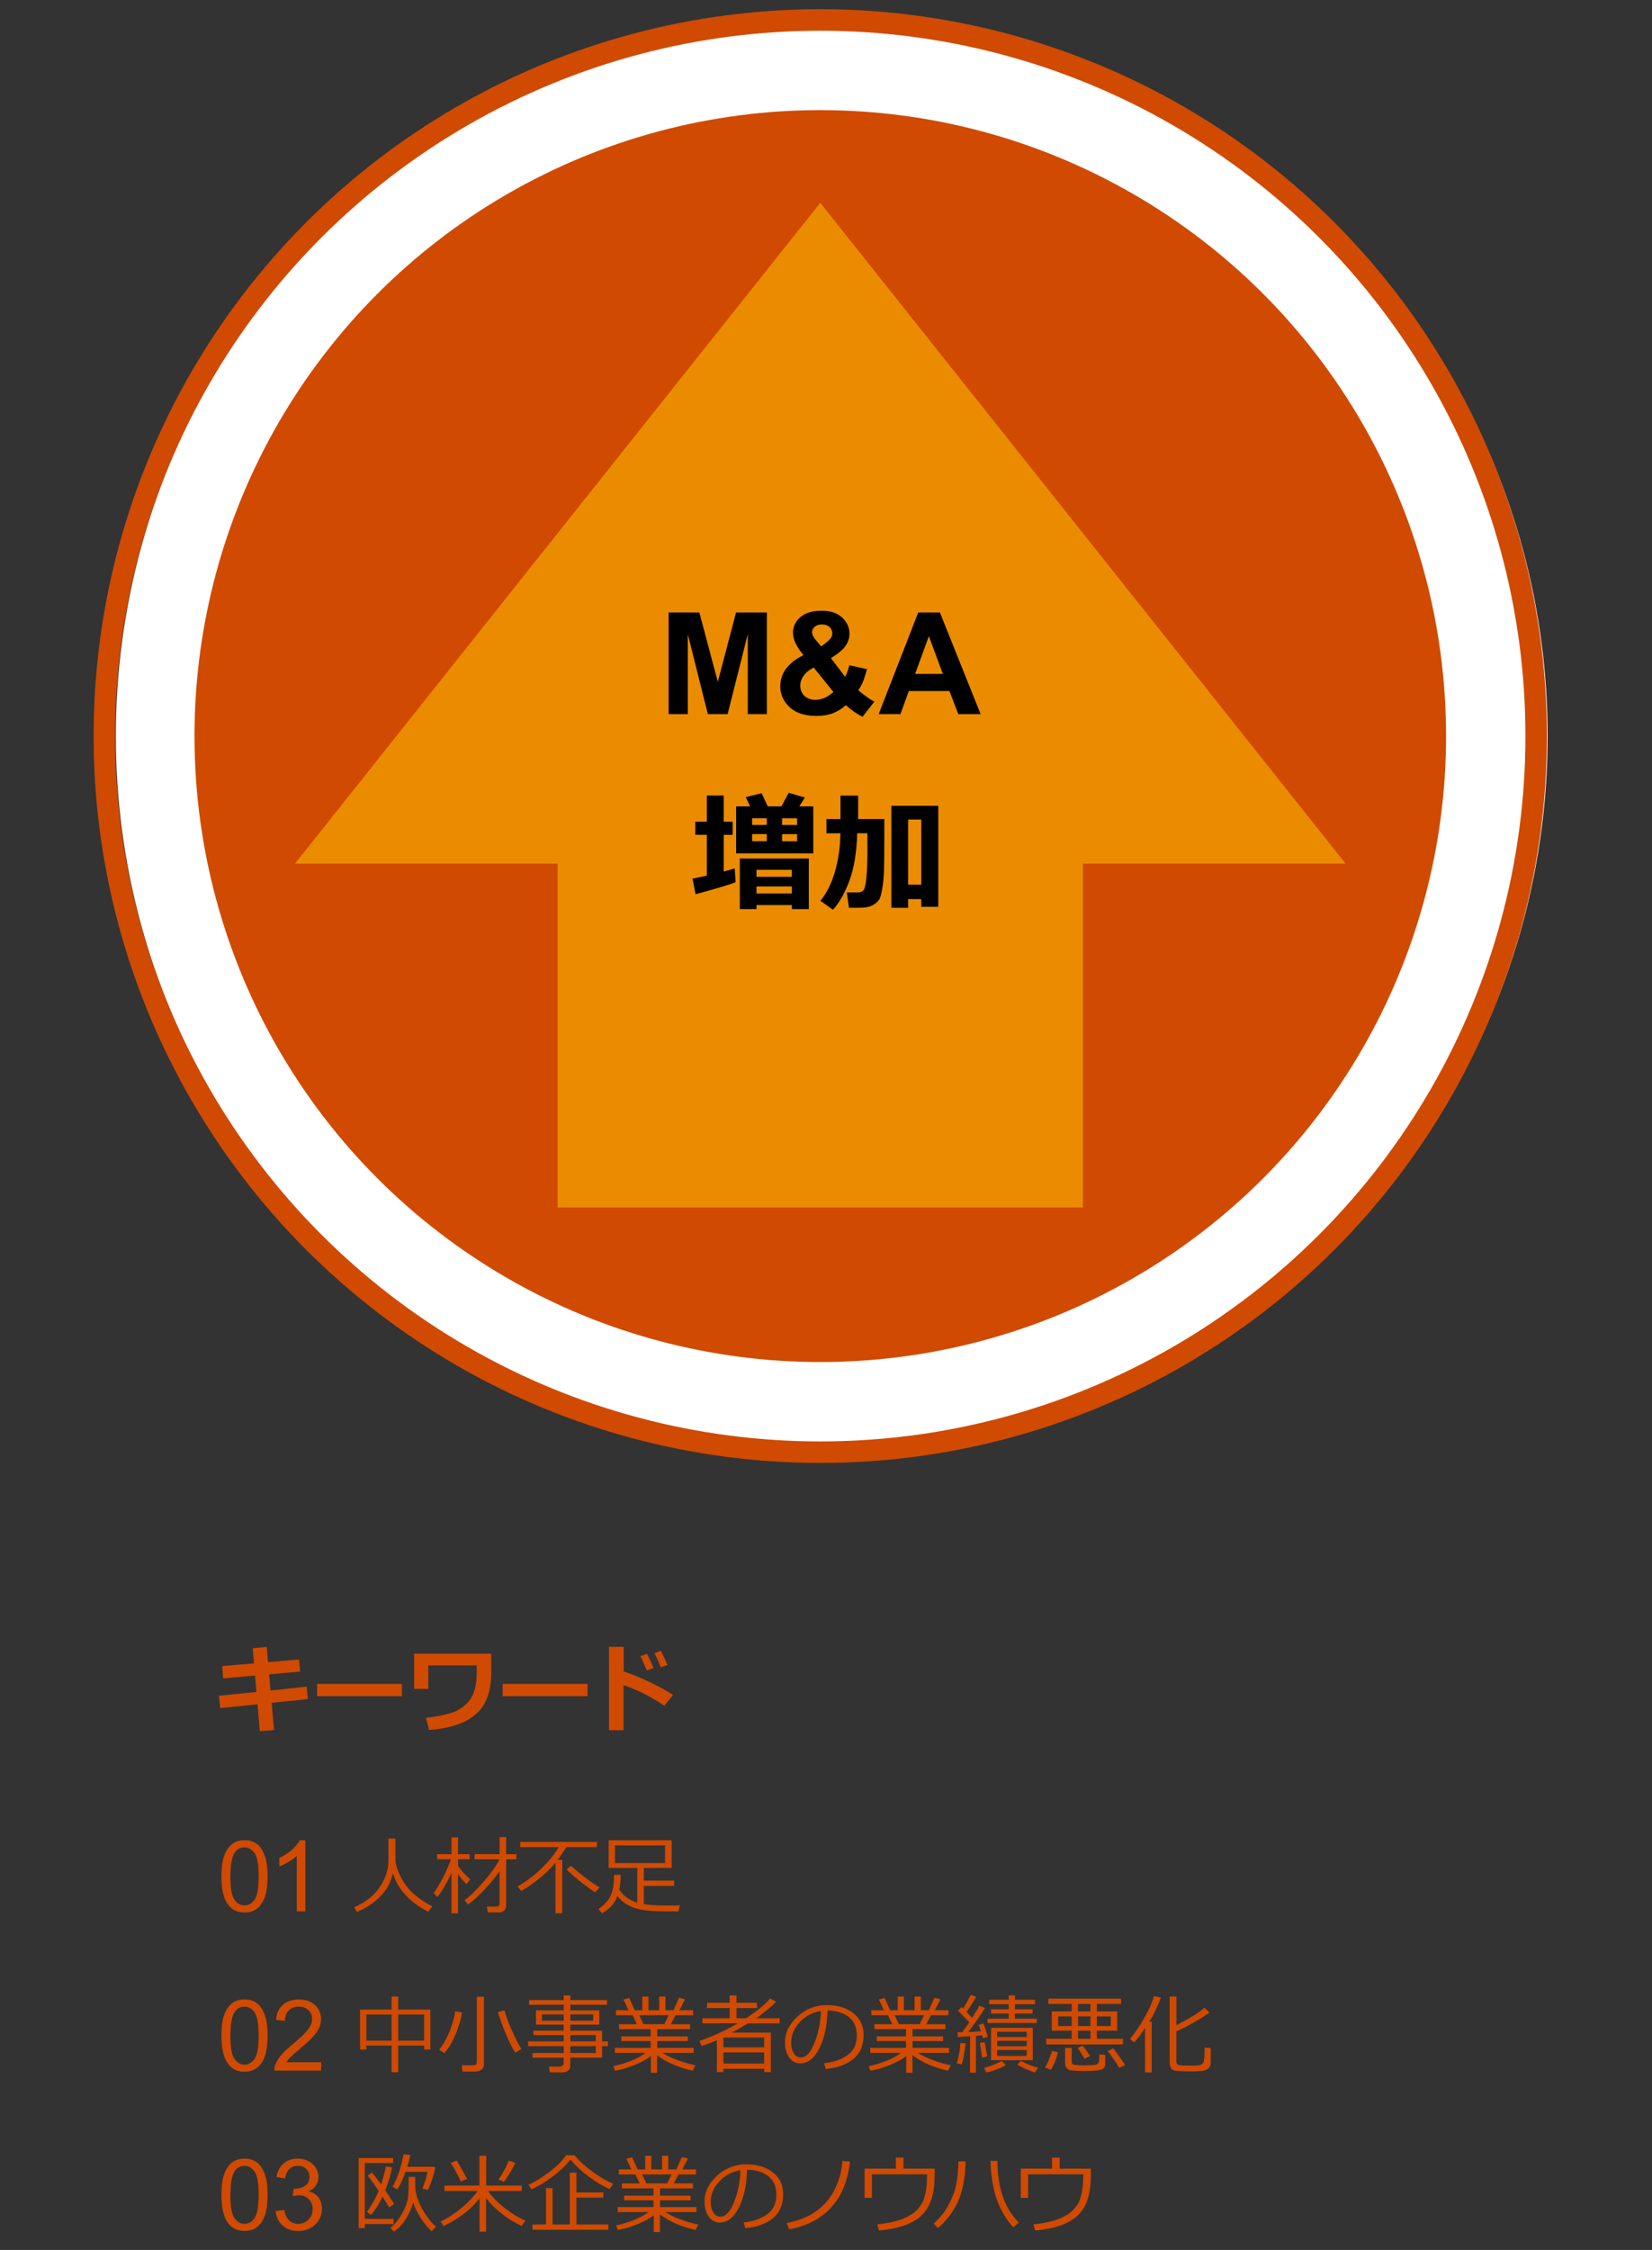 <?xml version="1.0" encoding="UTF-8"?><svg id="_レイヤー_7" xmlns="http://www.w3.org/2000/svg" viewBox="0 0 384 522.84"><rect x="0" y="0" width="384" height="522.84" fill="#333333" stroke="none"/><defs><style>.cls-1{fill:#fff;}.cls-2{fill:#d04a02;}.cls-3{fill:#eb8c00;fill-rule:evenodd;}.cls-4{fill:none;stroke:#d04a02;stroke-linecap:square;stroke-linejoin:round;stroke-width:5px;}</style></defs><circle class="cls-1" cx="193.33" cy="171.05" r="166.41"/><circle class="cls-4" cx="190.67" cy="171.05" r="166.41"/><circle class="cls-2" cx="190.67" cy="171.05" r="145.46"/><polygon class="cls-3" points="251.72 280.59 251.72 200.68 312.77 200.68 190.67 47.14 68.58 200.68 129.62 200.68 129.62 280.59 251.72 280.59"/><g><path d="M155.42,165.95v-23.62h7.14l4.29,16.11,4.24-16.11h7.16v23.62h-4.43v-18.6l-4.69,18.6h-4.59l-4.67-18.6v18.6h-4.43Z"/><path d="M203.23,163.06l-2.74,3.5c-1.34-.66-2.63-1.56-3.87-2.71-.96,.86-1.97,1.49-3.05,1.9s-2.35,.61-3.84,.61c-2.94,0-5.16-.83-6.64-2.48-1.15-1.28-1.72-2.75-1.72-4.42,0-1.51,.45-2.88,1.35-4.08s2.25-2.26,4.04-3.15c-.81-.96-1.41-1.87-1.82-2.73s-.61-1.68-.61-2.46c0-1.43,.57-2.64,1.72-3.63,1.14-.99,2.77-1.49,4.89-1.49s3.64,.52,4.79,1.56,1.72,2.31,1.72,3.82c0,.96-.29,1.86-.85,2.72s-1.72,1.83-3.45,2.92l3.29,4.33c.39-.69,.72-1.58,1-2.69l4.09,.93c-.41,1.45-.76,2.51-1.06,3.18-.3,.67-.62,1.23-.97,1.68,.5,.47,1.16,.99,1.96,1.56,.8,.56,1.39,.94,1.76,1.12Zm-14.1-7.93c-1.04,.53-1.82,1.16-2.34,1.9-.52,.74-.77,1.5-.77,2.27,0,.98,.32,1.78,.96,2.39,.64,.62,1.5,.93,2.57,.93,.71,0,1.39-.14,2.05-.42,.66-.28,1.37-.74,2.14-1.39l-4.61-5.69Zm1.77-4.92l1.22-.93c.9-.7,1.35-1.39,1.35-2.08,0-.58-.22-1.07-.65-1.48-.43-.41-1.02-.61-1.76-.61s-1.28,.18-1.69,.54-.61,.78-.61,1.25c0,.56,.34,1.24,1.03,2.03l1.11,1.29Z"/><path d="M227.94,165.95h-5.19l-2.06-5.37h-9.44l-1.95,5.37h-5.06l9.2-23.62h5.04l9.46,23.62Zm-8.78-9.35l-3.25-8.77-3.19,8.77h6.45Z"/><path d="M170.98,204.99c-.82,.41-3.92,1.35-9.29,2.81l-.73-3.63c1.02-.2,2.13-.42,3.34-.69v-9.48h-2.68v-3.06h2.68v-6.08h3.93v6.08h2.07v3.06h-2.07v8.53c1.04-.27,1.88-.52,2.55-.75l.21,3.21Zm18.06-6.67h-17.93v-10.94h3.25l-1.01-2.14,3.69-.92,1.42,3.06h3.18l1.7-3.15,3.75,1.1-1.3,2.05h3.25v10.94Zm-4.98,12h-8.22v.94h-3.87v-11.76h16.03v11.76h-3.94v-.94Zm-5.82-18.62v-1.54h-3.41v1.54h3.41Zm0,3.78v-1.66h-3.41v1.66h3.41Zm5.82,8.28v-1.63h-8.22v1.63h8.22Zm-8.22,3.87h8.22v-1.63h-8.22v1.63Zm5.95-17.46v1.54h3.5v-1.54h-3.5Zm0,3.66v1.66h3.5v-1.66h-3.5Z"/><path d="M199.25,193.65c-.12,4.42-.73,8.1-1.82,11.03-1.1,2.93-2.38,5.17-3.83,6.72l-2.89-2.07c1.45-1.77,2.57-4.03,3.37-6.79s1.23-5.73,1.27-8.9h-3.25v-3.31h3.27v-5.45h4.1v5.45h6.09v4.66c0,3.37-.03,5.82-.08,7.35-.05,1.53-.19,2.93-.41,4.18-.22,1.25-.44,2.07-.66,2.43-.22,.37-.54,.71-.97,1.03-.42,.32-.92,.56-1.5,.73s-1.58,.24-3.02,.24c-.46,0-.99,0-1.58-.01l-.51-3.56h2.52c.52,0,.94-.13,1.27-.4s.58-1.21,.75-2.83,.25-3.55,.25-5.79v-4.73h-2.37Zm14.9,15.29h-3.06v2.01h-3.9v-23.7h10.91v23.47h-3.96v-1.77Zm-3.06-3.35h3.06v-15.15h-3.06v15.15Z"/></g><g><path class="cls-2" d="M71.57,394.83l-8.43,.87,.56,6.33-3.31,.26-.53-6.25-8.67,.89-.3-2.87,8.72-.88-.33-3.82-7.42,.67-.2-2.87,7.39-.63-.3-3.52,3.25-.28,.31,3.52,7.19-.62,.27,2.81-7.21,.63,.32,3.77,8.4-.9,.29,2.9Z"/><path class="cls-2" d="M93.43,394.16h-19.73v-2.86h19.73v2.86Z"/><path class="cls-2" d="M114.21,387.94c0,2.13-.17,3.87-.52,5.19-.34,1.33-.86,2.5-1.55,3.5-.69,1.01-1.59,1.88-2.71,2.63-1.11,.75-2.48,1.35-4.1,1.82s-3.48,.78-5.58,.95l-.75-2.87c2.06-.16,4-.52,5.81-1.09,1.81-.57,3.27-1.57,4.36-2.99s1.64-3.57,1.64-6.43v-1.64h-11.25v5.46h-3.3v-8.19h17.93v3.67Z"/><path class="cls-2" d="M136.57,394.16h-19.73v-2.86h19.73v2.86Z"/><path class="cls-2" d="M156.46,393.84l-2.03,2.55c-3.05-2.07-6.21-3.67-9.49-4.79v10.47h-3.38v-19.38h3.42v5.74c3.62,1.17,7.45,2.97,11.48,5.41Zm-4.55-6.25l-1.57,.6c-.59-1.45-1.08-2.56-1.47-3.31l1.51-.59c.6,1.15,1.11,2.25,1.53,3.3Zm3.25-.7l-1.55,.57c-.5-1.25-.99-2.35-1.47-3.3l1.47-.55c.59,1.12,1.1,2.22,1.55,3.28Z"/></g><g><path class="cls-2" d="M51.47,436.04c0-1.95,.2-3.51,.6-4.7,.4-1.19,1-2.1,1.79-2.75,.79-.64,1.78-.97,2.98-.97,.88,0,1.66,.18,2.32,.53s1.22,.87,1.65,1.54c.43,.67,.77,1.49,1.02,2.45s.37,2.26,.37,3.89c0,1.93-.2,3.49-.59,4.68s-.99,2.1-1.78,2.75c-.79,.65-1.79,.97-2.99,.97-1.59,0-2.83-.57-3.74-1.71-1.09-1.37-1.63-3.6-1.63-6.69Zm2.08,0c0,2.7,.32,4.5,.95,5.4,.63,.89,1.41,1.34,2.34,1.34s1.71-.45,2.34-1.35c.63-.9,.95-2.7,.95-5.39s-.32-4.51-.95-5.4c-.63-.89-1.42-1.34-2.36-1.34s-1.67,.39-2.22,1.18c-.7,1-1.04,2.86-1.04,5.56Z"/><path class="cls-2" d="M70.99,444.16h-2.02v-12.88c-.49,.46-1.12,.93-1.92,1.39-.79,.46-1.5,.81-2.13,1.04v-1.95c1.13-.53,2.12-1.17,2.96-1.93,.85-.76,1.45-1.49,1.8-2.2h1.3v16.53Z"/><path class="cls-2" d="M91.36,435.3c-.52,2.17-1.55,4.01-3.08,5.52s-3.31,2.67-5.33,3.48l-.61-1.1c2.66-1.15,4.65-2.72,5.97-4.74s1.98-4.02,1.98-6.02v-5.2h1.63v5.33c.23,1.44,.8,2.92,1.71,4.45s2.07,2.81,3.47,3.85,2.54,1.74,3.41,2.09l-.96,1.29c-2.17-1.1-3.95-2.42-5.36-3.97s-2.35-3.21-2.85-5Z"/><path class="cls-2" d="M101.69,440.82l-.9-.86c.71-.97,1.46-2.24,2.27-3.81s1.38-2.94,1.74-4.1h-3.2v-1.18h3.34v-3.9h1.53v3.9h2.68v1.18h-2.68v1.58c.79,1.11,1.74,2.15,2.85,3.12l-.9,1.08c-.62-.61-1.28-1.38-1.95-2.31v9.11h-1.53v-9.41c-.98,2.19-2.06,4.05-3.24,5.6Zm7.08,1.74l-.77-1.01c1.25-.9,2.76-2.37,4.52-4.41s2.96-3.73,3.59-5.07h-5.8v-1.2h5.81v-3.98h1.53v3.98h2.38v1.2h-2.38v10.87c0,.44-.16,.8-.49,1.06s-.7,.4-1.12,.4h-2.68l-.19-1.35h2.15c.53,0,.79-.24,.79-.71v-7.51c-.85,1.28-2.03,2.71-3.54,4.32s-2.78,2.74-3.8,3.42Z"/><path class="cls-2" d="M129.12,444.6v-11.78c-.98,1.24-2.21,2.45-3.68,3.64s-2.9,2.18-4.28,2.96l-.86-1.03c2.22-1.31,4.16-2.79,5.81-4.43s2.91-3.22,3.76-4.73h-8.94v-1.2h17.83v1.2h-7.11c-.62,1.01-1.3,2-2.04,2.96h1.09v12.4h-1.59Zm9.24-4.87c-.57-.32-1.54-1.01-2.91-2.06s-2.62-2.14-3.76-3.24l1.04-.86c.84,.79,1.95,1.71,3.32,2.75s2.48,1.8,3.33,2.29l-1.03,1.12Z"/><path class="cls-2" d="M158.03,442.77l-.32,1.41h-1.14c-1.82,0-3.36-.03-4.64-.09s-2.46-.22-3.55-.47-2.03-.64-2.82-1.15-1.47-1.12-2.03-1.84c-.68,1.72-1.88,3.05-3.58,3.99l-.84-1.01c.96-.63,1.7-1.32,2.23-2.07s.89-1.57,1.09-2.47,.29-2,.29-3.3v-.09h1.55v.16c0,1.12-.1,2.21-.31,3.28,.93,1.46,2.32,2.46,4.17,3.02v-8.07h-6.65v-6.43h14.65v6.43h-6.47v2.94h7.04v1.24h-7.04v4.23c1.3,.21,2.85,.32,4.66,.32h1.38c.89,0,1.67-.01,2.35-.04Zm-3.45-9.83v-4.1h-11.63v4.1h11.63Z"/><path class="cls-2" d="M51.47,473.04c0-1.95,.2-3.51,.6-4.7,.4-1.19,1-2.1,1.79-2.75,.79-.64,1.78-.97,2.98-.97,.88,0,1.66,.18,2.32,.53s1.22,.87,1.65,1.54c.43,.67,.77,1.49,1.02,2.45s.37,2.26,.37,3.89c0,1.93-.2,3.49-.59,4.68s-.99,2.1-1.78,2.75c-.79,.65-1.79,.97-2.99,.97-1.59,0-2.83-.57-3.74-1.71-1.09-1.37-1.63-3.6-1.63-6.69Zm2.08,0c0,2.7,.32,4.5,.95,5.4,.63,.89,1.41,1.34,2.34,1.34s1.71-.45,2.34-1.35c.63-.9,.95-2.7,.95-5.39s-.32-4.51-.95-5.4c-.63-.89-1.42-1.34-2.36-1.34s-1.67,.39-2.22,1.18c-.7,1-1.04,2.86-1.04,5.56Z"/><path class="cls-2" d="M74.65,479.22v1.94h-10.88c-.01-.49,.06-.95,.24-1.4,.28-.74,.72-1.47,1.33-2.19s1.49-1.55,2.64-2.49c1.79-1.47,3-2.63,3.63-3.49s.94-1.67,.94-2.43c0-.8-.29-1.48-.86-2.03-.57-.55-1.32-.83-2.24-.83-.97,0-1.75,.29-2.33,.88-.58,.58-.88,1.39-.89,2.43l-2.08-.21c.14-1.55,.68-2.73,1.61-3.54,.93-.81,2.17-1.22,3.74-1.22s2.83,.44,3.75,1.31,1.38,1.96,1.38,3.26c0,.66-.14,1.31-.41,1.94-.27,.64-.72,1.31-1.34,2.01-.62,.7-1.66,1.67-3.12,2.9-1.21,1.02-1.99,1.71-2.33,2.07-.34,.36-.63,.73-.85,1.09h8.07Z"/><path class="cls-2" d="M98.58,475.35h-6.02v6.2h-1.53v-6.2h-5.85v.92h-1.49v-9.28h7.34v-3.04h1.53v3.04h7.48v9.28h-1.46v-.92Zm-13.4-1.14h5.85v-6.07h-5.85v6.07Zm7.38,0h6.02v-6.07h-6.02v6.07Z"/><path class="cls-2" d="M103.29,477.12l-1.22-.81c1-1.2,1.83-2.68,2.5-4.41s1.07-3.24,1.22-4.5l1.61,.24c-.27,1.69-.78,3.4-1.52,5.15s-1.6,3.19-2.58,4.33Zm7.1,4.27h-2.9l-.16-1.46h2.57c.62,0,.94-.24,.94-.73v-15.21h1.65v15.83c0,.48-.2,.86-.59,1.15s-.9,.42-1.51,.42Zm9.37-4.38c-.77-1.2-1.55-2.8-2.35-4.79s-1.36-3.55-1.69-4.66l1.53-.4c.47,1.61,1.09,3.28,1.87,4.99s1.46,3.05,2.07,4l-1.43,.86Z"/><path class="cls-2" d="M123.78,478.15v-1.08h7.25v-1.59h-8.26v-1.1h8.26v-1.46h-7.04v-1.03h7.04v-1.41h-6.45v-3.32h6.45v-1.29h-8.04v-1.1h8.04v-1.07h1.54v1.07h8.54v1.1h-8.54v1.29h6.74v3.32h-6.74v1.41h7.39v2.49h1.35v1.1h-1.35v2.68h-7.39v1.93c0,.46-.18,.82-.54,1.09s-.81,.41-1.35,.41h-2.89l-.17-1.35h2.47c.26,0,.48-.08,.66-.22s.27-.33,.27-.54v-1.32h-7.25Zm7.25-10.04h-5.06v1.46h5.06v-1.46Zm6.86,0h-5.31v1.46h5.31v-1.46Zm.59,6.26v-1.46h-5.9v1.46h5.9Zm-5.9,2.7h5.9v-1.59h-5.9v1.59Z"/><path class="cls-2" d="M142.96,481.19l-.39-1.06c3.18-.7,5.69-1.72,7.52-3.08h-7.17v-1.17h8.32v-1.58h-6.82v-1.08h6.82v-1.68h-7.34v-1.16h4.14l-1-2.08h-3.86v-1.16h2.92l-1.18-2.49,1.35-.36,1.29,2.85h1.75v-3.18h1.43v3.18h2.49v-3.18h1.45v3.18h1.86l1.31-2.89,1.39,.36-1.32,2.53h3.19v1.16h-4.06l-1.11,2.08h4.46v1.16h-7.63v1.68h7.1v1.08h-7.1v1.58h8.47v1.17h-7.27c.91,.58,2.1,1.15,3.57,1.7s2.84,.94,4.11,1.17l-.63,1.27c-3.28-.72-6.04-1.92-8.28-3.59v4.08h-1.44v-3.89c-.93,.72-2.18,1.41-3.76,2.06s-3.1,1.1-4.56,1.34Zm5.63-12.9l.99,2.08h4.85l1-2.08h-6.84Z"/><path class="cls-2" d="M177.62,480.74h-9.47v.77h-1.52v-7.4c-1.01,.44-2.18,.89-3.52,1.35l-.53-1.18c3.01-1.04,5.99-2.4,8.92-4.1h-8.22v-1.18h6.33v-2.37h-5.26v-1.22h5.26v-1.71h1.59v1.71h4.75v1.22h-4.75v2.37h2.23c2.48-1.61,4.34-3.14,5.59-4.59l1.37,.77c-.99,1.04-2.43,2.25-4.33,3.65l-.22,.17h5.4v1.18h-7.37c-1.38,.85-2.63,1.57-3.75,2.16h9.06v9.18h-1.54v-.77Zm0-4.98v-2.29h-9.47v2.29h9.47Zm-9.47,3.76h9.47v-2.57h-9.47v2.57Z"/><path class="cls-2" d="M191.94,480.76l-.38-1.32c2.1-.19,3.89-.8,5.38-1.83s2.23-2.57,2.23-4.61c0-1.82-.6-3.23-1.8-4.23s-2.88-1.52-5.02-1.58c-.07,3.5-.7,6.43-1.88,8.77s-2.67,3.52-4.45,3.52c-1.11,0-1.98-.47-2.61-1.41s-.95-2.09-.95-3.44c0-2.23,.96-4.24,2.89-6.02s4.21-2.67,6.85-2.67c2.48,0,4.52,.62,6.13,1.86s2.41,2.93,2.41,5.08c0,2.45-.81,4.32-2.43,5.62s-3.74,2.05-6.35,2.27Zm-1.13-13.44c-1.89,.29-3.51,1.14-4.87,2.56s-2.04,3.03-2.04,4.82c0,.95,.2,1.76,.6,2.42s.95,.99,1.66,.99c1.22,0,2.28-1.14,3.18-3.41s1.4-4.73,1.47-7.38Z"/><path class="cls-2" d="M202.32,481.19l-.39-1.06c3.18-.7,5.69-1.72,7.52-3.08h-7.17v-1.17h8.32v-1.58h-6.82v-1.08h6.82v-1.68h-7.34v-1.16h4.14l-1-2.08h-3.86v-1.16h2.92l-1.18-2.49,1.35-.36,1.29,2.85h1.75v-3.18h1.43v3.18h2.49v-3.18h1.45v3.18h1.86l1.31-2.89,1.39,.36-1.32,2.53h3.19v1.16h-4.06l-1.11,2.08h4.46v1.16h-7.63v1.68h7.1v1.08h-7.1v1.58h8.47v1.17h-7.27c.91,.58,2.1,1.15,3.57,1.7s2.84,.94,4.11,1.17l-.63,1.27c-3.28-.72-6.04-1.92-8.28-3.59v4.08h-1.44v-3.89c-.93,.72-2.18,1.41-3.76,2.06s-3.1,1.1-4.56,1.34Zm5.63-12.9l.99,2.08h4.85l1-2.08h-6.84Z"/><path class="cls-2" d="M223.54,479.74l-1.12-.26c.5-1.75,.76-3.32,.79-4.7l1.25,.04c-.33,2.58-.63,4.23-.92,4.92Zm1.95,1.89v-8.46l-2.77,.2-.19-1.1,1.16-.03c.59-.81,1.13-1.58,1.62-2.31l-2.62-2.66,.82-.9,.37,.38c.61-.96,1.19-2.02,1.75-3.19l1.31,.45c-.88,1.47-1.64,2.65-2.28,3.54,.61,.62,1.04,1.08,1.3,1.37,.79-1.23,1.34-2.18,1.67-2.86l1.33,.57c-1.3,2.05-2.61,3.91-3.92,5.58,1.26-.06,2.25-.12,2.97-.18l-.51-1.52,1.12-.28c.34,.93,.67,1.96,.98,3.09l-1.12,.3-.2-.69c-.4,.06-.88,.11-1.44,.17v8.56h-1.37Zm2.8-3.53c-.03-.12-.2-1.24-.52-3.37l1.12-.15c.13,.85,.33,1.96,.6,3.33l-1.2,.19Zm1,3.49l-.53-1.03c1.69-.49,3.05-1.04,4.1-1.65l.94,.98c-1.33,.77-2.84,1.34-4.51,1.7Zm.26-11.48v-1.01h4.92v-1.18h-4.1v-1h4.1v-1.16h-4.55v-1.06h4.55v-1.02h1.43v1.02h4.69v1.06h-4.69v1.16h4.12v1h-4.12v1.18h5.1v1.01h-11.45Zm.82,8.64v-7.52h9.69v7.52h-9.69Zm1.41-5.4h6.88v-1.22h-6.88v1.22Zm0,2.14h6.88v-1.24h-6.88v1.24Zm6.88,.9h-6.88v1.37h6.88v-1.37Zm1.89,5.21c-1.53-.5-2.88-1.11-4.06-1.82l.8-.88c1.25,.67,2.59,1.21,4.01,1.61l-.75,1.08Z"/><path class="cls-2" d="M244.28,480.96l-1.37-.52c.51-.78,1.06-2.06,1.63-3.85l1.37,.3c-.11,.57-.33,1.26-.64,2.08s-.65,1.47-.99,1.99Zm-1.1-5.88v-1.31h5.92v-1.88h-4.62v-4.48h4.62v-1.74h-5.41v-1.22h16.91v1.22h-5.65v1.74h4.74v4.48h-4.74v1.88h6.08v1.31h-17.85Zm5.92-6.52h-3.12v2.24h3.12v-2.24Zm-1.51,7.34h1.53v3.24c0,.3,.13,.51,.38,.62s1.09,.18,2.52,.18c.51,0,1.03-.01,1.56-.04s.9-.06,1.1-.09,.37-.12,.52-.26,.24-.39,.28-.73,.06-.82,.06-1.43l1.37,.15v2.04c0,.57-.24,1-.73,1.27s-1.86,.41-4.12,.41c-.61,0-1.22-.02-1.81-.05s-1.03-.06-1.3-.09-.51-.12-.72-.27-.37-.33-.48-.54-.17-.45-.17-.71v-3.69Zm4.53,2.53c-.72-1.2-1.26-2.03-1.63-2.49l1.14-.62c.68,.89,1.27,1.71,1.75,2.47l-1.26,.63Zm-1.53-12.75v1.74h2.88v-1.74h-2.88Zm2.88,2.88h-2.88v2.24h2.88v-2.24Zm-2.88,5.21h2.88v-1.88h-2.88v1.88Zm7.61-5.21h-3.24v2.24h3.24v-2.24Zm1.96,11.99c-.85-1.46-1.75-2.76-2.7-3.92l1.29-.63c.31,.34,.78,.97,1.42,1.88s1.09,1.58,1.35,2.02l-1.37,.65Z"/><path class="cls-2" d="M266.16,481.6v-10.37c-.68,1.17-1.52,2.3-2.53,3.39l-.96-.81c1.12-1.33,2.22-2.95,3.32-4.87s1.84-3.61,2.25-5.07l1.61,.33c-.83,2.21-1.73,4.08-2.7,5.61h.56v11.8h-1.55Zm5.75-17.65h1.55v6.66c3.15-1.62,5.32-2.97,6.51-4.03l1.18,1.08c-.89,.67-2.14,1.46-3.75,2.37s-2.92,1.58-3.95,2.01v6.99c0,.2,.04,.36,.11,.5s.19,.24,.33,.31,.46,.12,.94,.14,1.09,.03,1.82,.03c1.11,0,1.79-.02,2.04-.06s.46-.13,.63-.26,.31-.28,.4-.43,.16-.51,.21-1.04,.07-1.34,.07-2.43l1.43,.15v3.43c0,.51-.18,.93-.55,1.28s-.9,.55-1.6,.61-1.55,.09-2.57,.09c-.63,0-1.28-.01-1.96-.04s-1.15-.06-1.44-.08-.54-.12-.76-.29-.38-.37-.49-.62-.17-.54-.17-.87v-15.5Z"/><path class="cls-2" d="M51.47,510.04c0-1.95,.2-3.51,.6-4.7,.4-1.19,1-2.1,1.79-2.75,.79-.64,1.78-.97,2.98-.97,.88,0,1.66,.18,2.32,.53s1.22,.87,1.65,1.54c.43,.67,.77,1.49,1.02,2.45s.37,2.26,.37,3.89c0,1.93-.2,3.49-.59,4.68s-.99,2.1-1.78,2.75c-.79,.65-1.79,.97-2.99,.97-1.59,0-2.83-.57-3.74-1.71-1.09-1.37-1.63-3.6-1.63-6.69Zm2.08,0c0,2.7,.32,4.5,.95,5.4,.63,.89,1.41,1.34,2.34,1.34s1.71-.45,2.34-1.35c.63-.9,.95-2.7,.95-5.39s-.32-4.51-.95-5.4c-.63-.89-1.42-1.34-2.36-1.34s-1.67,.39-2.22,1.18c-.7,1-1.04,2.86-1.04,5.56Z"/><path class="cls-2" d="M64.05,513.81l2.02-.27c.23,1.15,.63,1.97,1.18,2.48,.56,.5,1.24,.76,2.04,.76,.95,0,1.75-.33,2.41-.99,.66-.66,.98-1.48,.98-2.45s-.3-1.69-.91-2.3c-.61-.6-1.38-.9-2.31-.9-.38,0-.86,.07-1.43,.22l.22-1.77c.13,.01,.24,.02,.33,.02,.86,0,1.63-.22,2.32-.67,.69-.45,1.03-1.14,1.03-2.08,0-.74-.25-1.36-.75-1.84-.5-.49-1.15-.73-1.94-.73s-1.44,.25-1.96,.74c-.52,.49-.86,1.24-1.01,2.22l-2.02-.36c.25-1.35,.81-2.41,1.68-3.15,.88-.75,1.96-1.12,3.27-1.12,.9,0,1.73,.19,2.48,.58,.76,.38,1.33,.91,1.74,1.58,.4,.67,.6,1.37,.6,2.12s-.19,1.36-.57,1.94-.95,1.05-1.7,1.39c.97,.22,1.73,.69,2.27,1.4,.54,.71,.81,1.59,.81,2.66,0,1.44-.52,2.66-1.57,3.66-1.05,1-2.37,1.5-3.97,1.5-1.45,0-2.65-.43-3.6-1.29-.95-.86-1.5-1.98-1.63-3.35Z"/><path class="cls-2" d="M84.79,515.62h6.69v1.2h-6.69v.94h-1.43v-16.28h8.02v1.16h-6.59v12.98Zm4.13-5.15c-.85,1.8-1.75,3.21-2.71,4.25l-.92-.73c1.02-1.36,1.93-2.99,2.73-4.87-1.16-1.73-2.01-2.92-2.55-3.55l1-.71c.59,.68,1.29,1.61,2.12,2.77,.42-1.26,.8-2.67,1.12-4.22l1.42,.28c-.28,1.57-.81,3.34-1.58,5.32,.79,1.15,1.48,2.19,2.07,3.12l-1.16,.85c-.34-.61-.85-1.44-1.54-2.51Zm7.13,1.37c-.33,1.24-.87,2.47-1.64,3.7s-1.7,2.24-2.81,3.04l-.88-.86c.68-.52,1.31-1.19,1.89-2s1.06-1.64,1.44-2.5,.63-1.64,.75-2.35,.18-1.82,.18-3.3v-1.69h1.53v2.2c0,.67,.12,1.45,.39,2.32s.62,1.74,1.07,2.59,.98,1.69,1.6,2.51,1.22,1.47,1.8,1.92l-1.04,1.1c-.92-.87-1.78-1.91-2.56-3.14s-1.36-2.42-1.72-3.55Zm-3.69-3.06l-1.08-.62c1.19-2.23,2.03-4.74,2.51-7.55l1.59,.17c-.15,.79-.39,1.71-.71,2.73h6.22l.28,.21c-.4,1.93-.95,3.64-1.67,5.14l-1.31-.26c.6-1.57,.99-2.87,1.16-3.9h-5.09c-.62,1.74-1.26,3.1-1.9,4.08Z"/><path class="cls-2" d="M103.09,517.27l-.67-1.03c1.75-.85,3.4-1.93,4.95-3.23s2.77-2.59,3.66-3.87h-7.72v-1.26h8.12v-6.94h1.59v6.94h8.26v1.26h-7.83c.92,1.34,2.21,2.67,3.89,3.98s3.28,2.28,4.8,2.9l-.92,1.25c-1.67-.78-3.24-1.76-4.7-2.93s-2.64-2.36-3.54-3.55v7.8h-1.51v-7.77c-1.08,1.43-2.4,2.71-3.96,3.85s-3.03,2.01-4.39,2.6Zm4.03-10.34c-.72-1.54-1.5-2.97-2.34-4.29l1.37-.62c.63,1.05,1.44,2.49,2.43,4.31l-1.46,.6Zm10.02,.1l-1.24-.55c1.03-1.54,1.82-3.01,2.38-4.41l1.51,.52c-.99,1.98-1.88,3.46-2.66,4.44Z"/><path class="cls-2" d="M141.72,508.71c-1.44-.61-3.03-1.56-4.79-2.85s-3.19-2.64-4.33-4.02c-.97,1.3-2.35,2.62-4.14,3.95s-3.44,2.32-4.94,2.96l-.67-1.06c1.52-.66,3.18-1.69,4.97-3.07s3.04-2.64,3.74-3.78h2c.98,1.22,2.36,2.49,4.16,3.81s3.41,2.25,4.83,2.81l-.84,1.25Zm-17.95,9.44v-1.22h3.16v-8.45h1.51v8.45h4.01v-12.04h1.55v4.59h6.24v1.2h-6.24v6.25h7.4v1.22h-17.65Z"/><path class="cls-2" d="M143.62,518.19l-.39-1.06c3.18-.7,5.69-1.72,7.52-3.08h-7.17v-1.17h8.32v-1.58h-6.82v-1.08h6.82v-1.68h-7.34v-1.16h4.14l-1-2.08h-3.86v-1.16h2.92l-1.18-2.49,1.35-.36,1.29,2.85h1.75v-3.18h1.43v3.18h2.49v-3.18h1.45v3.18h1.86l1.31-2.89,1.39,.36-1.32,2.53h3.19v1.16h-4.06l-1.11,2.08h4.46v1.16h-7.63v1.68h7.1v1.08h-7.1v1.58h8.47v1.17h-7.27c.91,.58,2.1,1.15,3.57,1.7s2.84,.94,4.11,1.17l-.63,1.27c-3.28-.72-6.04-1.92-8.28-3.59v4.08h-1.44v-3.89c-.93,.72-2.18,1.41-3.76,2.06s-3.1,1.1-4.56,1.34Zm5.63-12.9l.99,2.08h4.85l1-2.08h-6.84Z"/><path class="cls-2" d="M173.24,517.76l-.38-1.32c2.1-.19,3.89-.8,5.38-1.83s2.23-2.57,2.23-4.61c0-1.82-.6-3.23-1.8-4.23s-2.88-1.52-5.02-1.58c-.07,3.5-.7,6.43-1.88,8.77s-2.67,3.52-4.45,3.52c-1.11,0-1.98-.47-2.61-1.41s-.95-2.09-.95-3.44c0-2.23,.96-4.24,2.89-6.02s4.21-2.67,6.85-2.67c2.48,0,4.52,.62,6.13,1.86s2.41,2.93,2.41,5.08c0,2.45-.81,4.32-2.43,5.62s-3.74,2.05-6.35,2.27Zm-1.13-13.44c-1.89,.29-3.51,1.14-4.87,2.56s-2.04,3.03-2.04,4.82c0,.95,.2,1.76,.6,2.42s.95,.99,1.66,.99c1.22,0,2.28-1.14,3.18-3.41s1.4-4.73,1.47-7.38Z"/><path class="cls-2" d="M197.58,502.28c-.49,4.49-1.95,8.06-4.38,10.7s-5.68,4.33-9.77,5.06l-.56-1.45c2.72-.51,5.03-1.45,6.91-2.8s3.33-3.1,4.34-5.22,1.57-4.26,1.69-6.39l1.76,.1Z"/><path class="cls-2" d="M217.27,504.9c0,1.75-.11,3.21-.32,4.38s-.53,2.18-.93,3.03-.93,1.6-1.56,2.27-1.43,1.25-2.41,1.77-2.11,.94-3.4,1.27-2.74,.56-4.34,.71l-.4-1.44c1.58-.16,2.93-.38,4.05-.67s2.13-.67,3.03-1.14,1.59-.95,2.06-1.44c.66-.69,1.12-1.32,1.4-1.88s.51-1.36,.72-2.38,.31-2.17,.31-3.44v-.68h-12.81v5.48h-1.7v-6.8h7.26v-2.56h1.78v2.56h7.27v.98Z"/><path class="cls-2" d="M224.46,502.26c-.1,3.83-.69,6.95-1.79,9.35s-2.65,4.45-4.66,6.15l-.98-1.05c.75-.67,1.41-1.36,1.97-2.06s1.06-1.46,1.48-2.27,.81-1.65,1.15-2.5,.61-1.92,.8-3.19,.31-2.74,.36-4.42h1.66Zm12.36,14.22l-1.26,1.1c-1.05-1.07-2.01-2.47-2.89-4.19s-1.5-3.66-1.88-5.82-.56-3.97-.56-5.43h1.62v.16c0,2.83,.39,5.46,1.17,7.88s2.04,4.52,3.79,6.3Z"/><path class="cls-2" d="M253.58,504.9c0,1.75-.11,3.21-.32,4.38s-.53,2.18-.93,3.03-.93,1.6-1.56,2.27-1.43,1.25-2.41,1.77-2.11,.94-3.4,1.27-2.74,.56-4.34,.71l-.4-1.44c1.58-.16,2.93-.38,4.05-.67s2.13-.67,3.03-1.14,1.59-.95,2.06-1.44c.66-.69,1.12-1.32,1.4-1.88s.51-1.36,.72-2.38,.31-2.17,.31-3.44v-.68h-12.81v5.48h-1.7v-6.8h7.26v-2.56h1.78v2.56h7.27v.98Z"/></g></svg>